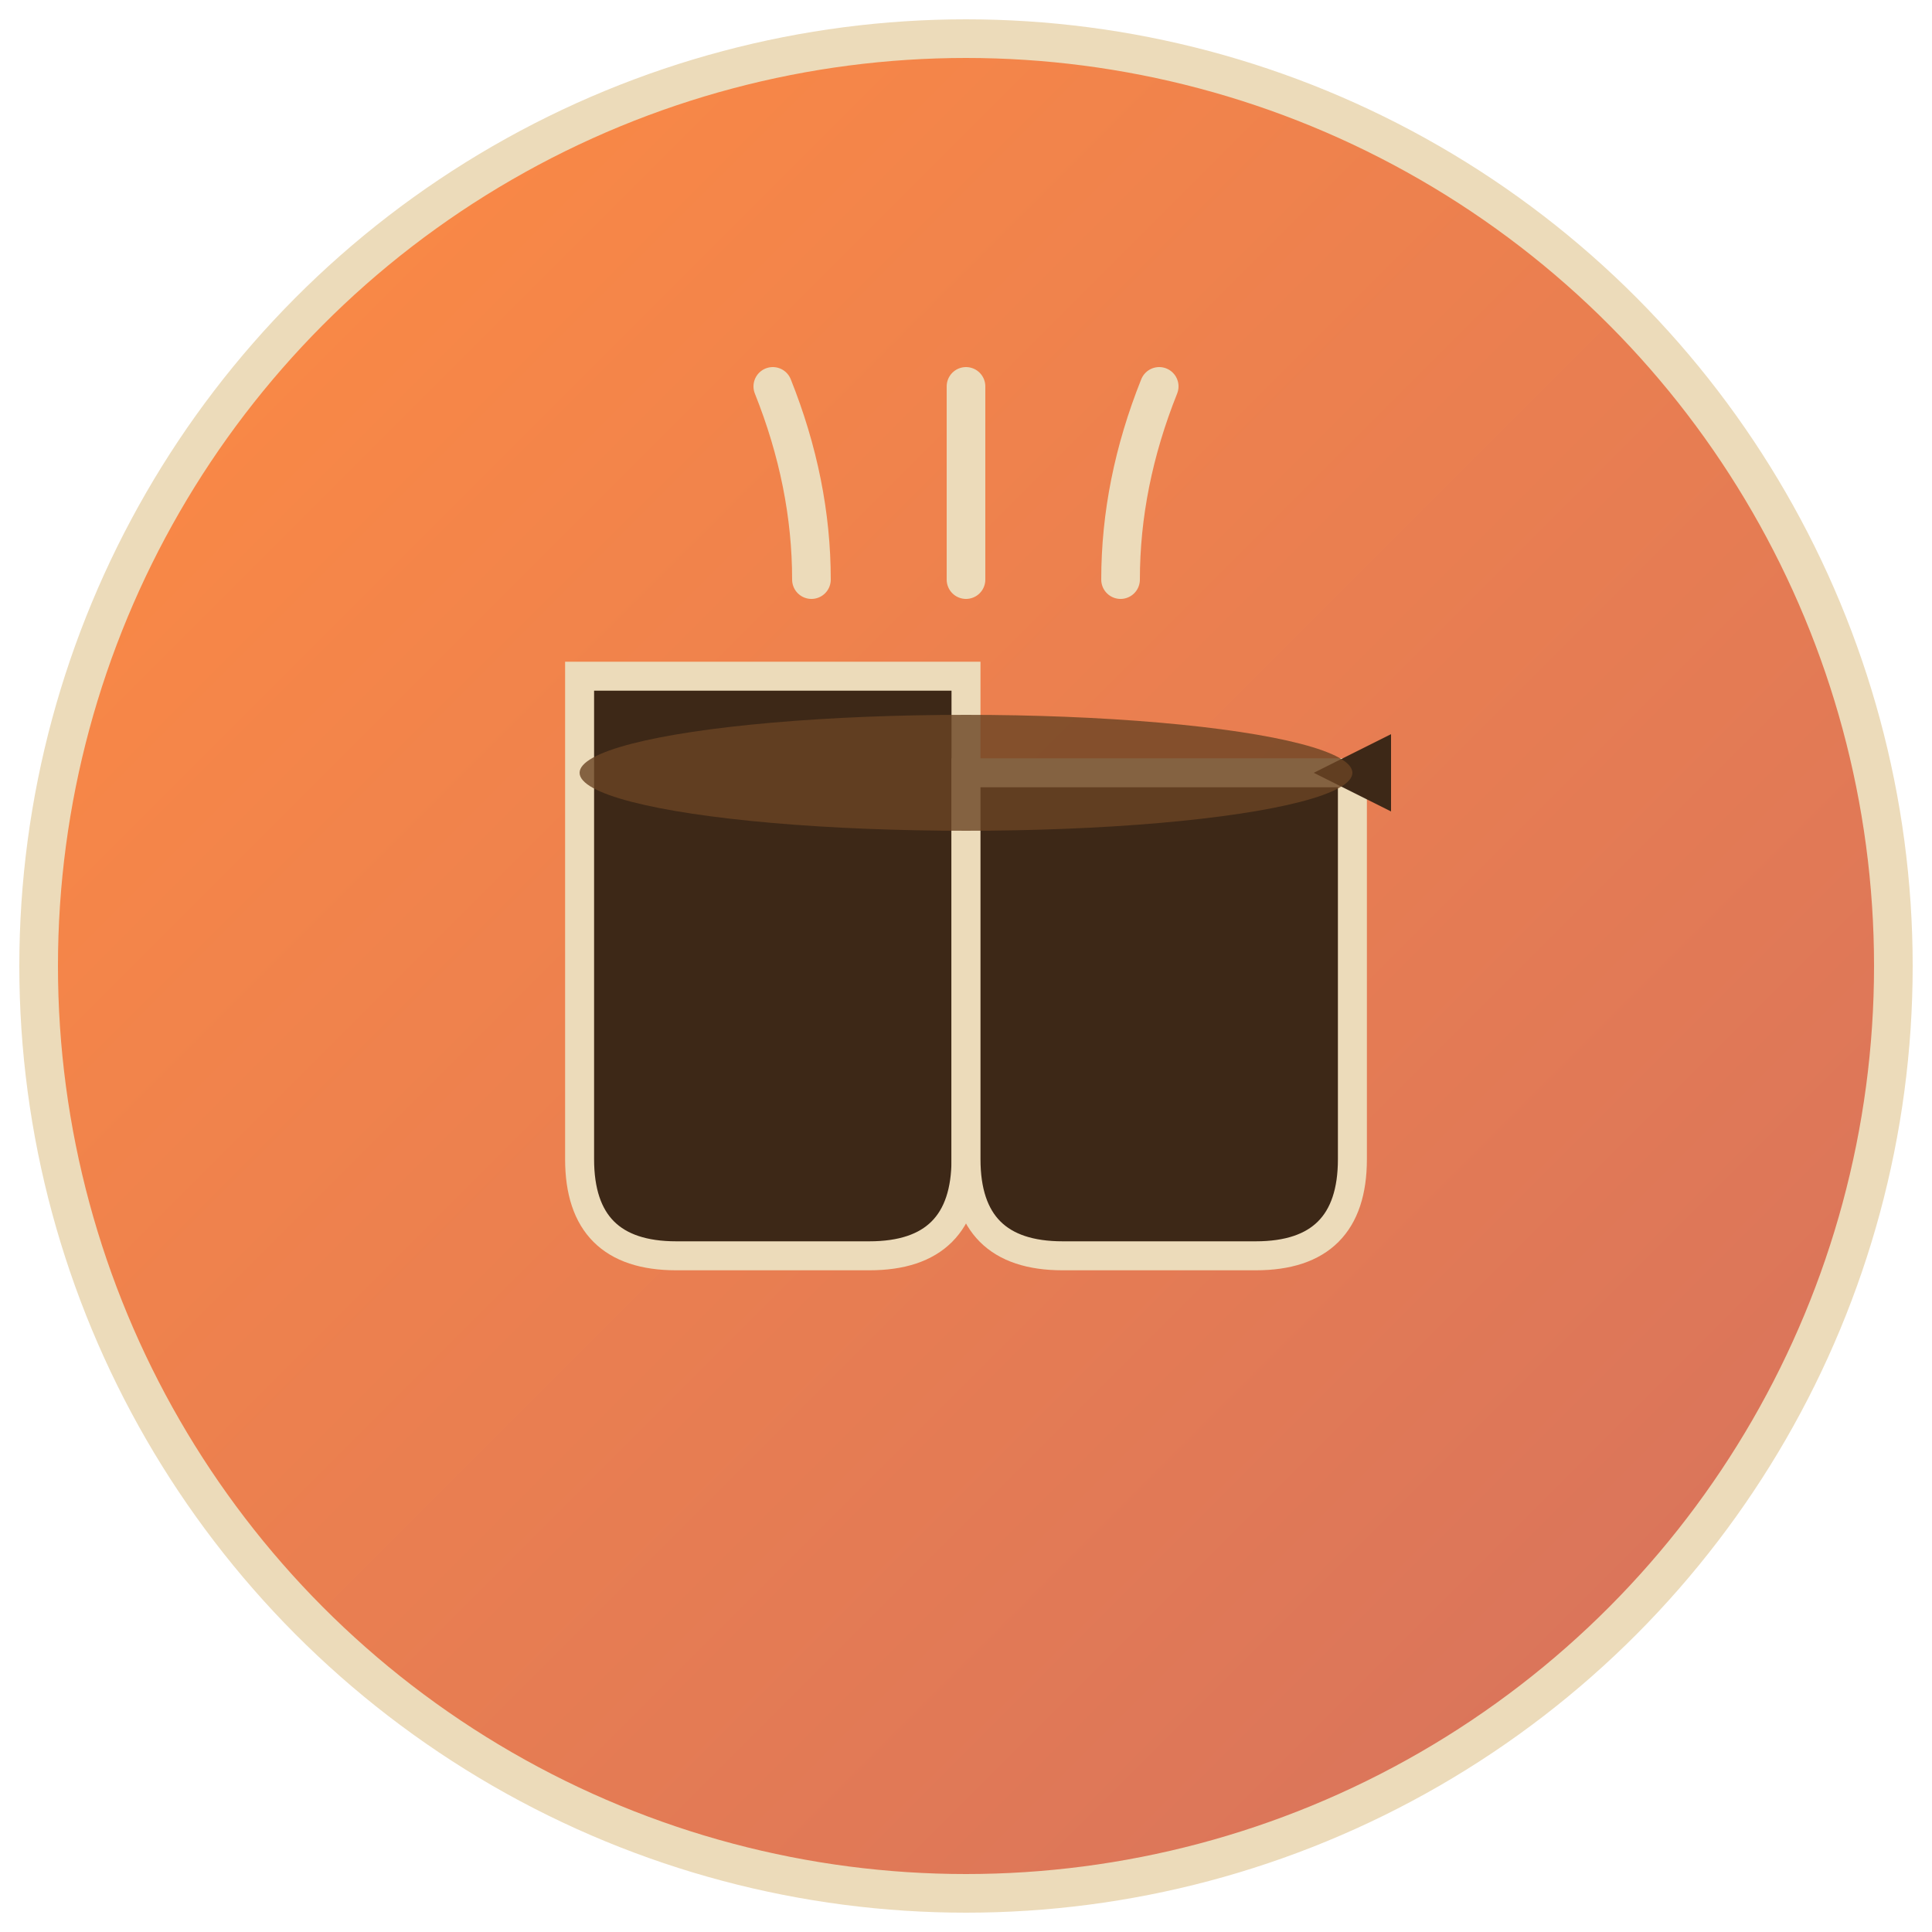 <svg xmlns="http://www.w3.org/2000/svg" viewBox="0 0 100 100">
  <defs>
    <linearGradient id="bgGradient" x1="0%" y1="0%" x2="100%" y2="100%">
      <stop offset="0%" style="stop-color:#FF8C42;stop-opacity:1" />
      <stop offset="100%" style="stop-color:#D4715F;stop-opacity:1" />
    </linearGradient>
  </defs>
  
  <!-- Background Circle -->
  <circle cx="50" cy="50" r="48" fill="url(#bgGradient)" stroke="#ECDBBA" stroke-width="2"/>
  
  <!-- Coffee Cup -->
  <path d="M 30 35 L 30 60 Q 30 65 35 65 L 45 65 Q 50 65 50 60 L 50 35 Z" fill="#3D2817" stroke="#ECDBBA" stroke-width="1.5"/>
  <path d="M 50 40 L 50 60 Q 50 65 55 65 L 65 65 Q 70 65 70 60 L 70 40 Z" fill="#3D2817" stroke="#ECDBBA" stroke-width="1.5"/>
  <path d="M 68 40 L 72 38 L 72 42 Z" fill="#3D2817"/>
  <ellipse cx="50" cy="40" rx="20" ry="3" fill="#6B4423" opacity="0.8"/>
  
  <!-- Coffee Steam -->
  <path d="M 42 30 Q 42 25 40 20" stroke="#ECDBBA" stroke-width="2" fill="none" stroke-linecap="round"/>
  <path d="M 50 30 Q 50 25 50 20" stroke="#ECDBBA" stroke-width="2" fill="none" stroke-linecap="round"/>
  <path d="M 58 30 Q 58 25 60 20" stroke="#ECDBBA" stroke-width="2" fill="none" stroke-linecap="round"/>
</svg>
